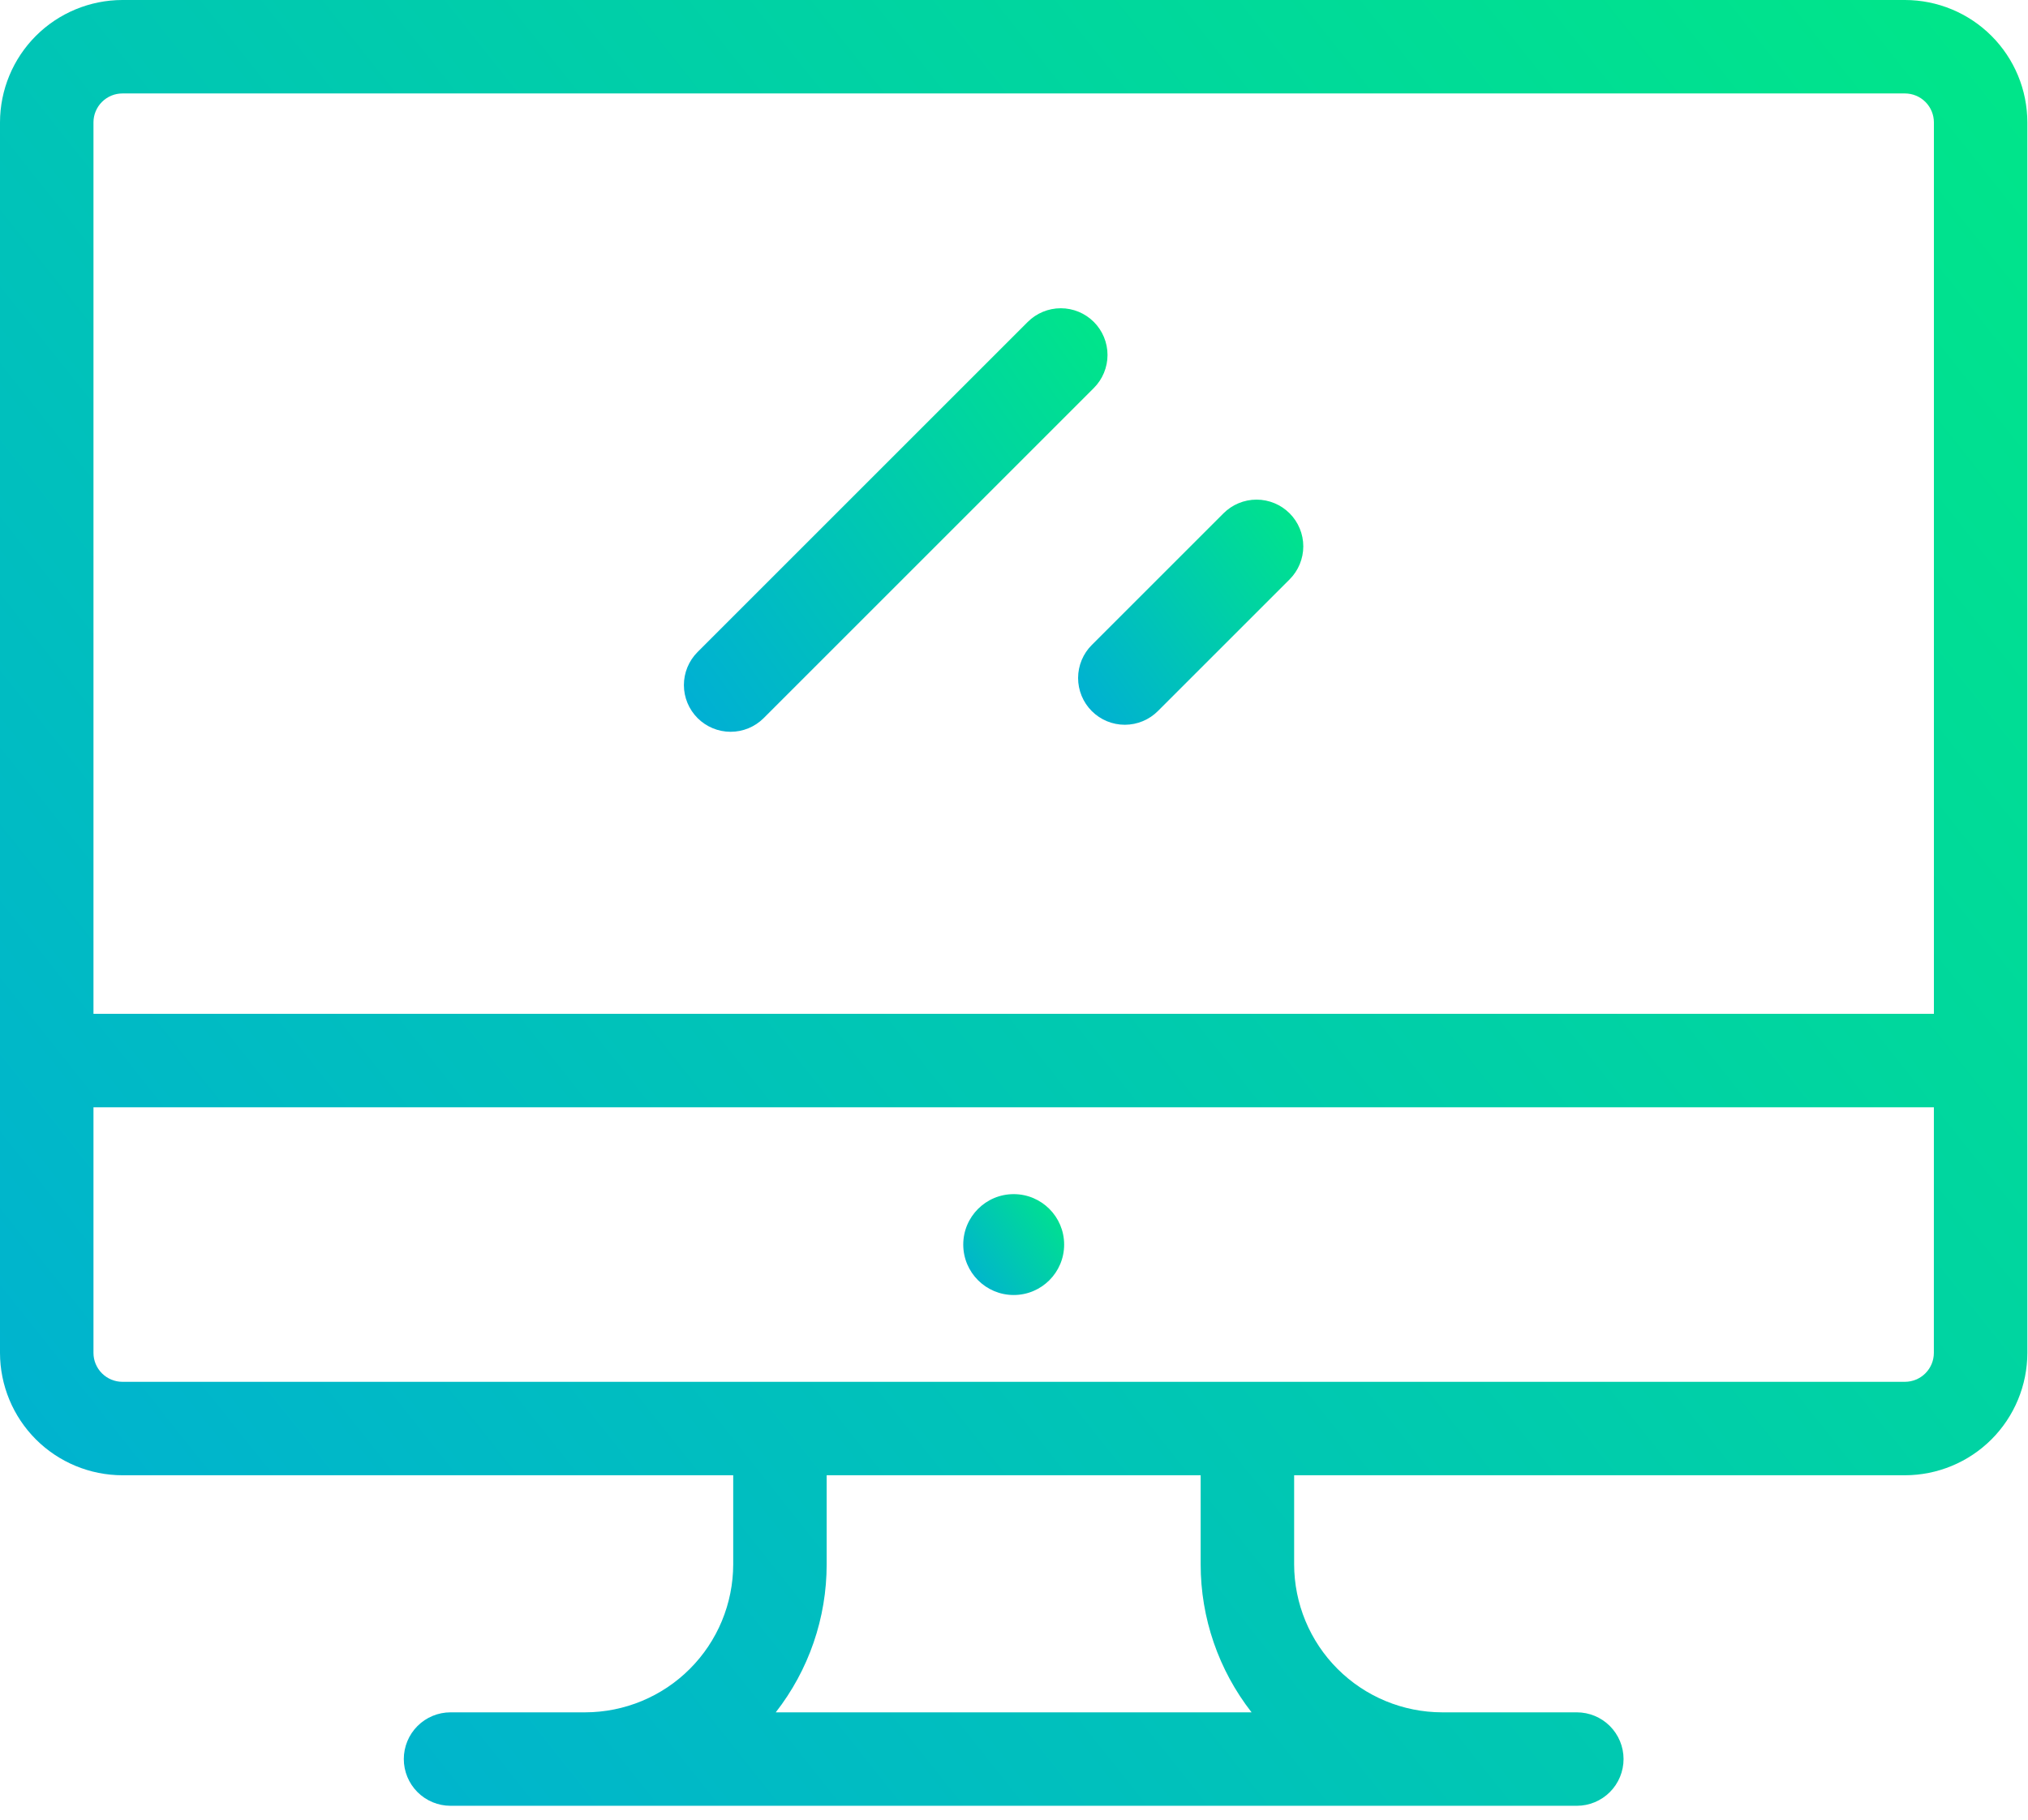 <svg width="88" height="79" viewBox="0 0 88 79" fill="none" xmlns="http://www.w3.org/2000/svg">
<path d="M82.662 0H5.311C3.903 0.002 2.553 0.562 1.557 1.557C0.562 2.553 0.002 3.903 0 5.311L0 58.716C0.002 60.124 0.562 61.474 1.557 62.47C2.553 63.465 3.903 64.025 5.311 64.027H31.816V67.891C31.814 69.594 31.137 71.228 29.932 72.432C28.728 73.637 27.094 74.314 25.391 74.316H19.55C19.012 74.316 18.496 74.53 18.116 74.91C17.736 75.29 17.522 75.806 17.522 76.344C17.522 76.882 17.736 77.398 18.116 77.778C18.496 78.158 19.012 78.372 19.55 78.372H68.422C68.96 78.372 69.476 78.158 69.856 77.778C70.236 77.398 70.45 76.882 70.45 76.344C70.45 75.806 70.236 75.29 69.856 74.91C69.476 74.53 68.96 74.316 68.422 74.316H62.581C60.878 74.314 59.244 73.637 58.04 72.432C56.835 71.228 56.158 69.594 56.156 67.891V64.027H82.661C84.069 64.025 85.419 63.465 86.415 62.47C87.41 61.474 87.97 60.124 87.972 58.716V5.311C87.971 3.903 87.411 2.553 86.415 1.557C85.42 0.562 84.07 0.002 82.662 0V0ZM33.662 74.316C35.095 72.481 35.873 70.219 35.871 67.891V64.027H52.1V67.891C52.098 70.219 52.876 72.481 54.309 74.316H33.662ZM83.915 58.716C83.915 59.049 83.782 59.368 83.547 59.603C83.312 59.838 82.993 59.971 82.66 59.971H5.311C4.978 59.971 4.659 59.838 4.424 59.603C4.189 59.368 4.056 59.049 4.056 58.716V48.058H83.916L83.915 58.716ZM83.915 44.001H4.056V5.311C4.056 4.978 4.189 4.659 4.424 4.424C4.659 4.189 4.978 4.056 5.311 4.056H82.662C82.995 4.057 83.314 4.189 83.549 4.424C83.784 4.659 83.916 4.978 83.917 5.311V44.002L83.915 44.001Z" fill="url(#paint0_linear_553_700)"/>
<path d="M43.987 56.204C45.196 56.204 46.176 55.224 46.176 54.015C46.176 52.806 45.196 51.826 43.987 51.826C42.778 51.826 41.798 52.806 41.798 54.015C41.798 55.224 42.778 56.204 43.987 56.204Z" fill="url(#paint1_linear_553_700)"/>
<path d="M47.464 13.972C47.084 13.592 46.568 13.378 46.03 13.378C45.492 13.378 44.976 13.592 44.596 13.972L30.264 28.304C29.886 28.685 29.675 29.2 29.676 29.736C29.677 30.273 29.891 30.787 30.27 31.166C30.649 31.545 31.163 31.759 31.7 31.76C32.236 31.761 32.751 31.55 33.132 31.172L47.464 16.84C47.844 16.46 48.058 15.944 48.058 15.406C48.058 14.868 47.844 14.352 47.464 13.972V13.972Z" fill="url(#paint2_linear_553_700)"/>
<path d="M55.959 22.278C55.579 21.898 55.063 21.684 54.525 21.684C53.987 21.684 53.471 21.898 53.091 22.278L47.381 27.987C47.191 28.175 47.041 28.399 46.938 28.645C46.835 28.892 46.782 29.156 46.781 29.423C46.781 29.69 46.833 29.954 46.935 30.201C47.036 30.448 47.186 30.672 47.375 30.861C47.564 31.05 47.788 31.2 48.035 31.302C48.282 31.403 48.546 31.456 48.813 31.455C49.08 31.454 49.345 31.401 49.591 31.298C49.837 31.195 50.061 31.045 50.249 30.855L55.959 25.146C56.339 24.766 56.553 24.25 56.553 23.712C56.553 23.174 56.339 22.658 55.959 22.278V22.278Z" fill="url(#paint3_linear_553_700)"/>
<defs>
<linearGradient id="paint0_linear_553_700" x1="133.981" y1="-24.06" x2="-46.28" y2="119.224" gradientUnits="userSpaceOnUse">
<stop stop-color="#00FF66"/>
<stop offset="1" stop-color="#0090FF"/>
</linearGradient>
<linearGradient id="paint1_linear_553_700" x1="48.466" y1="50.482" x2="38.716" y2="57.386" gradientUnits="userSpaceOnUse">
<stop stop-color="#00FF66"/>
<stop offset="1" stop-color="#0090FF"/>
</linearGradient>
<linearGradient id="paint2_linear_553_700" x1="57.672" y1="7.735" x2="16.735" y2="36.723" gradientUnits="userSpaceOnUse">
<stop stop-color="#00FF66"/>
<stop offset="1" stop-color="#0090FF"/>
</linearGradient>
<linearGradient id="paint3_linear_553_700" x1="61.664" y1="18.684" x2="39.903" y2="34.095" gradientUnits="userSpaceOnUse">
<stop stop-color="#00FF66"/>
<stop offset="1" stop-color="#0090FF"/>
</linearGradient>
</defs>
</svg>
